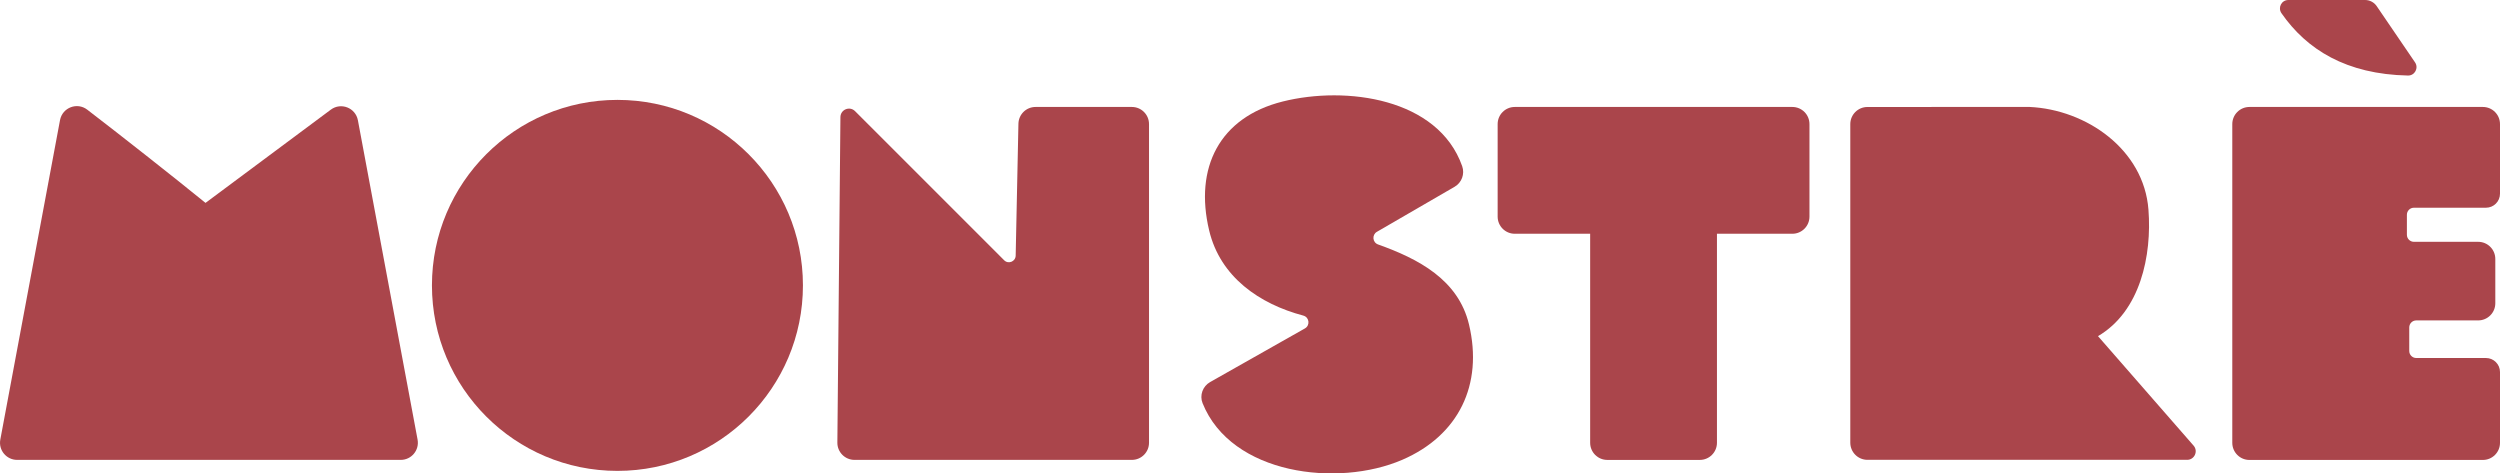 <?xml version="1.0" encoding="UTF-8"?>
<svg id="Layer_2" data-name="Layer 2" xmlns="http://www.w3.org/2000/svg" viewBox="0 0 890.98 168.71">
  <defs>
    <style>
      .cls-1 {
        fill-rule: evenodd;
      }

      .cls-1, .cls-2 {
        fill: #aa454b;
      }
    </style>
  </defs>
  <g id="Layer_1-2" data-name="Layer 1">
    <g>
      <path class="cls-1" d="M815.55,0h27.35c1.65,0,3.2.82,4.13,2.18l13.67,20.05c1.37,2.01-.1,4.74-2.52,4.69-22.01-.44-36.08-9.27-45.07-22.19C811.71,2.74,813.11,0,815.55,0Z"/>
      <path class="cls-1" d="M.11,156.67L21.39,42.81c.84-4.47,6.09-6.5,9.7-3.73,11.11,8.51,31.16,24.27,42.15,33.23l44.66-33.23c3.62-2.7,8.82-.66,9.65,3.78l21.27,113.81c.7,3.76-2.18,7.23-6,7.23H6.11c-3.82,0-6.7-3.47-6-7.23Z"/>
      <path class="cls-1" d="M369.07,38.12h34.32c3.37,0,6.11,2.73,6.11,6.11v113.56c0,3.37-2.73,6.11-6.11,6.11h-98.85c-3.39,0-6.14-2.77-6.11-6.16l1.09-116c.03-2.71,3.3-4.04,5.21-2.13l53.15,53.15c1.49,1.49,4.05.47,4.1-1.65l.98-47.01c.07-3.32,2.78-5.98,6.1-5.98Z"/>
      <path class="cls-1" d="M539.86,38.12h98.91c3.37,0,6.11,2.73,6.11,6.11v32.97c0,3.37-2.73,6.11-6.11,6.11h-26.86v74.49c0,3.37-2.73,6.11-6.11,6.11h-32.97c-3.37,0-6.11-2.73-6.11-6.11v-74.49h-26.86c-3.37,0-6.11-2.73-6.11-6.11v-32.97c0-3.37,2.73-6.11,6.11-6.11Z"/>
      <circle class="cls-2" cx="220.05" cy="101.71" r="66.11"/>
      <path class="cls-2" d="M890.98,44.23v24.8c0,2.76-2.24,5-5,5h-25.68c-1.38,0-2.5,1.12-2.5,2.5v7.15c0,1.38,1.12,2.5,2.5,2.5h22.9c3.37,0,6.11,2.73,6.11,6.11v15.79c0,3.37-2.73,6.11-6.11,6.11h-22.06c-1.38,0-2.5,1.12-2.5,2.5v8.4c0,1.38,1.12,2.5,2.5,2.5h24.84c2.76,0,5,2.24,5,5v25.22c0,3.37-2.73,6.11-6.11,6.11h-83.19c-3.37,0-6.11-2.73-6.11-6.11V44.23c0-3.37,2.73-6.11,6.11-6.11h83.19c3.37,0,6.11,2.73,6.11,6.11Z"/>
      <path class="cls-2" d="M518.42,66.56l-27.69,16.05c-1.84,1.06-1.6,3.8.4,4.51,14.31,5.11,28.6,12.51,32.41,28.52,5.11,21.44-3.67,39.55-23.78,48.23-22.93,9.9-60.92,5.34-71.17-20.18-1.13-2.81.05-6.03,2.69-7.53l33.78-19.11c1.94-1.1,1.58-4.01-.58-4.58-15.59-4.14-29.59-13.71-33.55-30.36-5.31-22.28,3.61-40.28,26.24-45.94,22.55-5.64,55.37-1.22,63.94,23.05.98,2.78-.15,5.86-2.69,7.34Z"/>
      <path class="cls-2" d="M659.43,44.24c0-3.37,2.73-6.1,6.1-6.11l57.72-.02c20.33.92,40.8,15.17,42.44,36.58,1.26,16.38-2.87,36.24-17.98,45.11l34.07,39.02c1.72,1.97.32,5.06-2.3,5.06h-113.94c-3.37,0-6.11-2.73-6.11-6.11V44.24Z"/>
    </g>
  </g>
</svg>